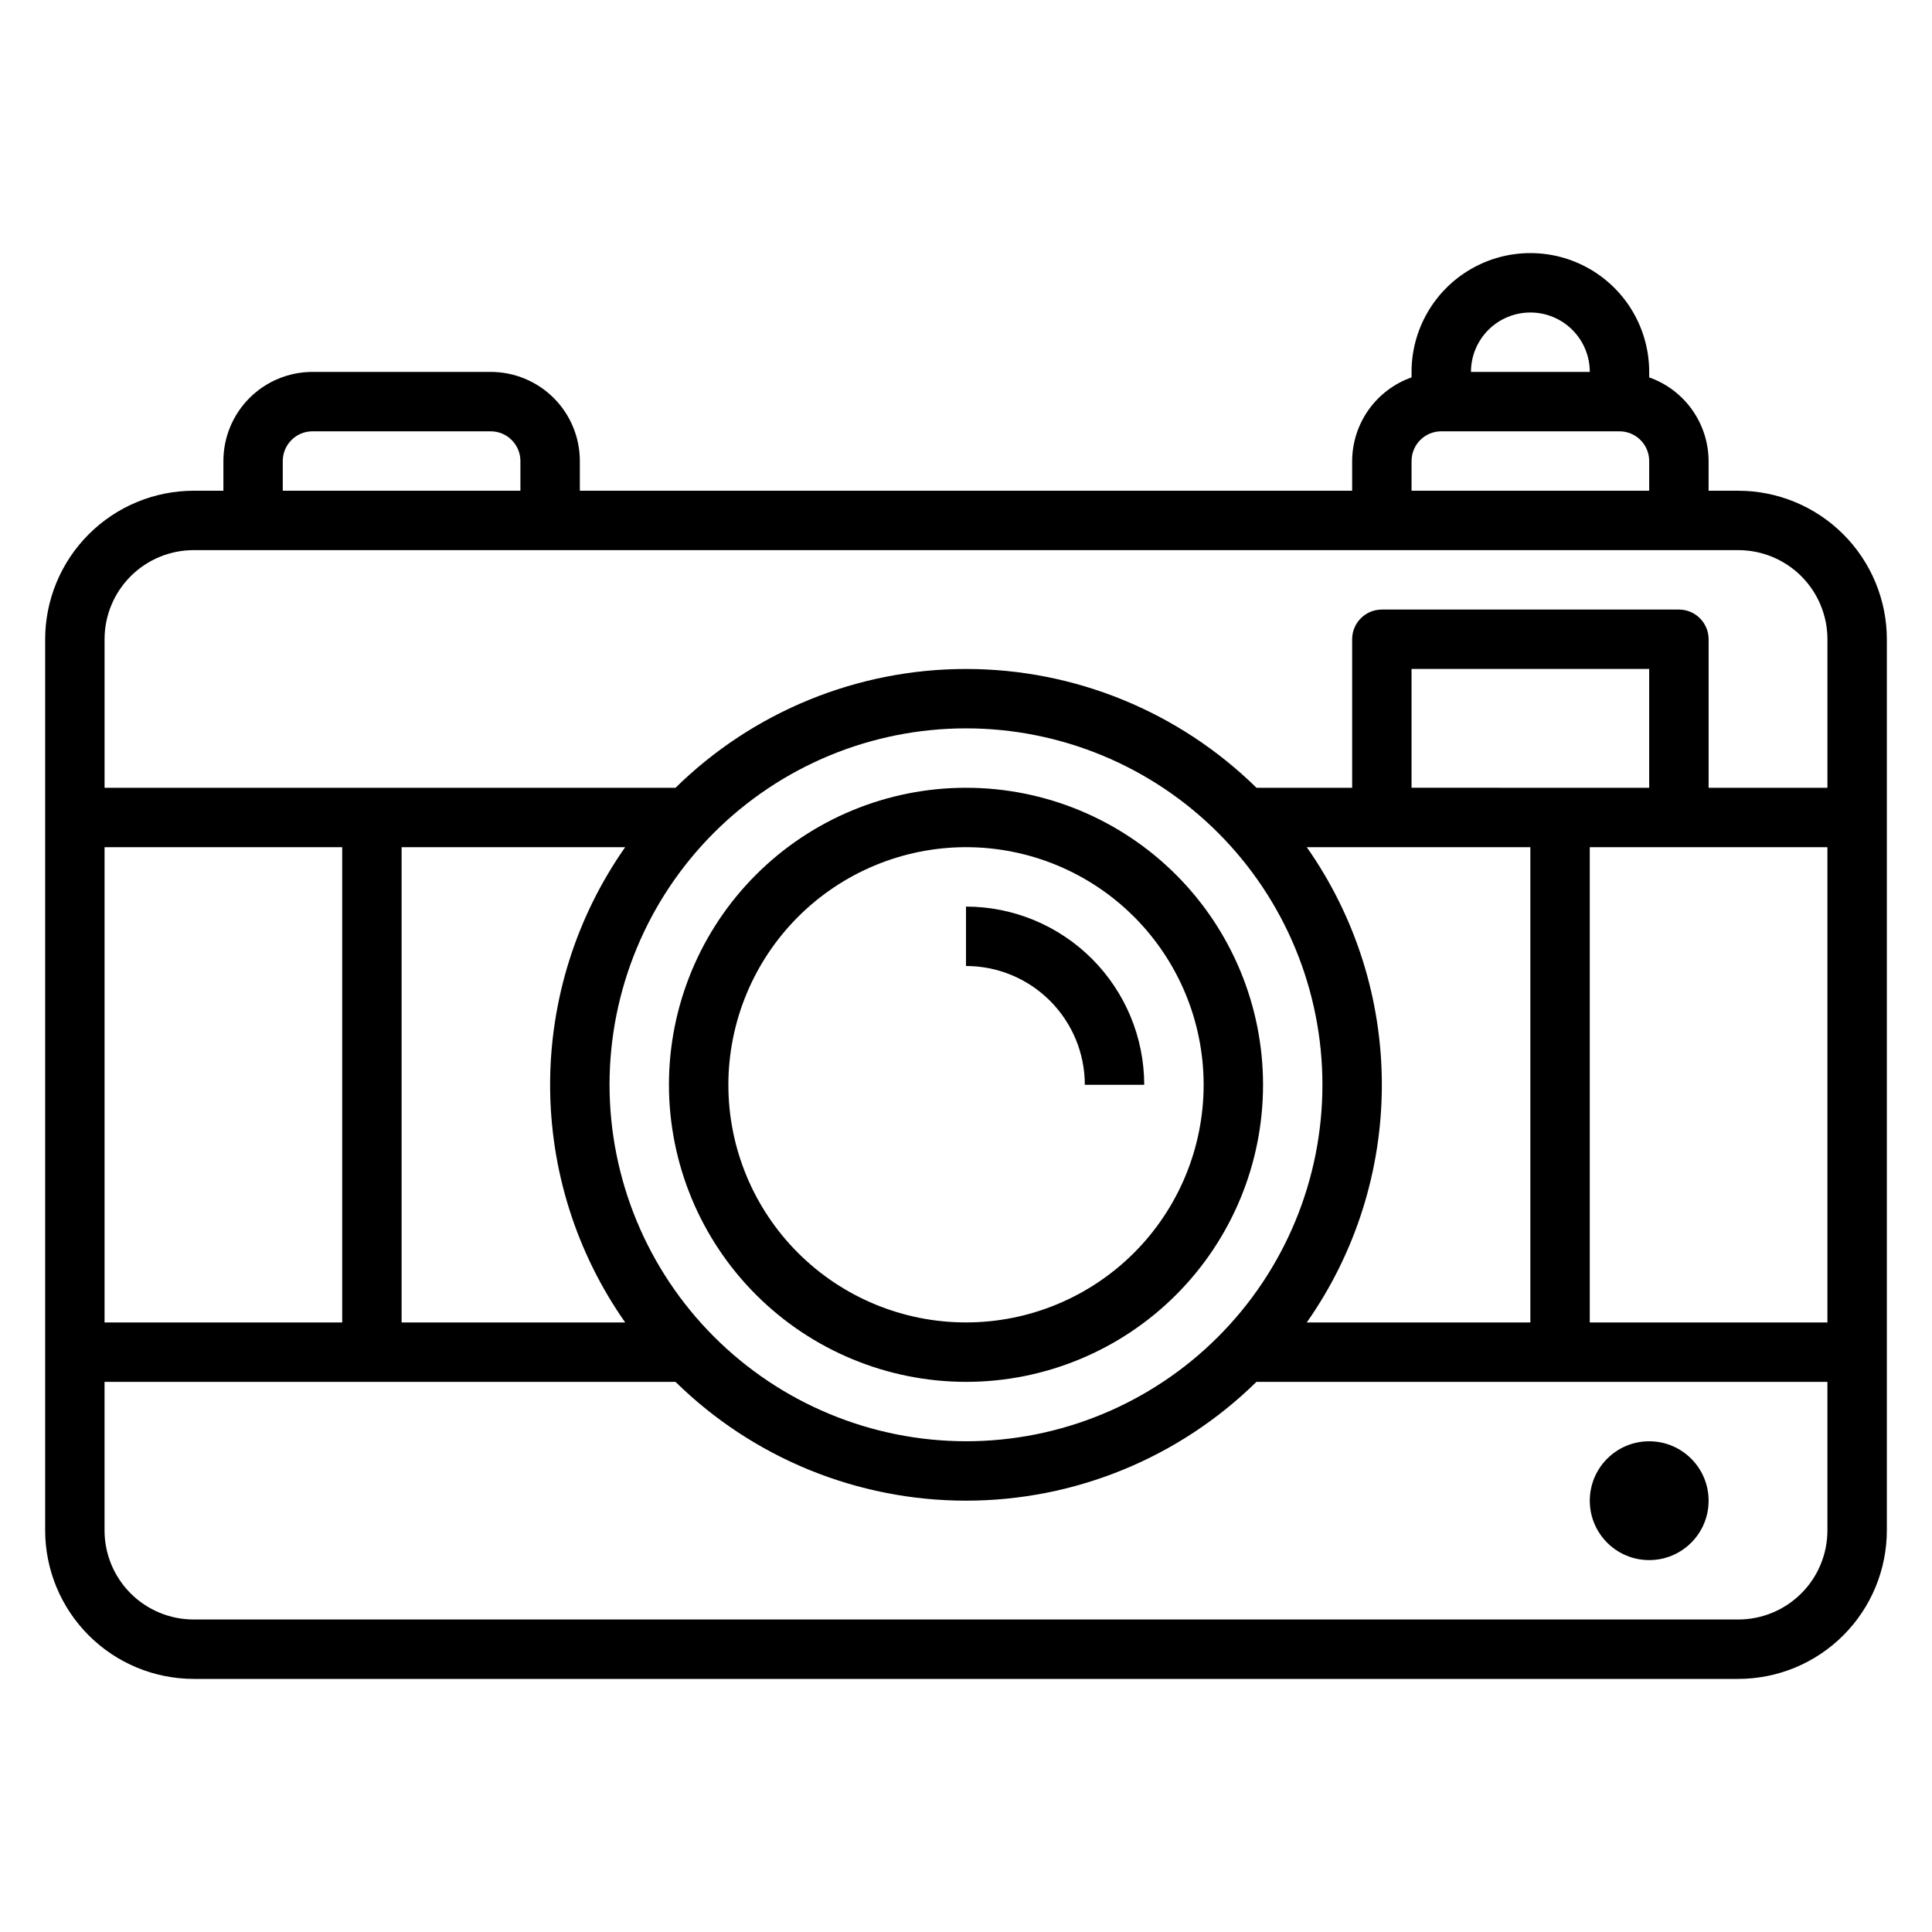 <?xml version="1.0" encoding="UTF-8"?>
<!-- Uploaded to: SVG Repo, www.svgrepo.com, Generator: SVG Repo Mixer Tools -->
<svg fill="#000000" width="800px" height="800px" version="1.1" viewBox="144 144 512 512" xmlns="http://www.w3.org/2000/svg">
 <g>
  <path d="m604.67 274.05h-7.871v-7.871c-0.023-4.867-1.547-9.609-4.363-13.578-2.82-3.969-6.793-6.969-11.383-8.59v-1.449c0-11.25-6-21.645-15.742-27.27s-21.746-5.625-31.488 0c-9.742 5.625-15.746 16.02-15.746 27.27v1.449c-4.59 1.621-8.562 4.621-11.383 8.59-2.816 3.969-4.34 8.711-4.359 13.578v7.871h-204.67v-7.871c0-6.266-2.488-12.273-6.918-16.699-4.43-4.43-10.438-6.918-16.699-6.918h-47.234c-6.262 0-12.27 2.488-16.699 6.918-4.426 4.426-6.914 10.434-6.914 16.699v7.871h-7.875c-10.434 0.012-20.438 4.164-27.816 11.543-7.379 7.379-11.531 17.383-11.543 27.816v236.16c0.012 10.438 4.164 20.441 11.543 27.82 7.379 7.379 17.383 11.527 27.816 11.539h409.35c10.434-0.012 20.438-4.16 27.816-11.539 7.379-7.379 11.531-17.383 11.543-27.82v-236.16c-0.012-10.434-4.164-20.438-11.543-27.816-7.379-7.379-17.383-11.531-27.816-11.543zm-55.105-47.23v-0.004c4.176 0 8.18 1.66 11.133 4.613s4.613 6.957 4.613 11.133h-31.488c0-4.176 1.656-8.18 4.609-11.133s6.957-4.613 11.133-4.613zm-31.488 39.359c0-4.348 3.523-7.875 7.871-7.875h47.234c2.086 0 4.09 0.832 5.566 2.309s2.305 3.477 2.305 5.566v7.871h-62.977zm-299.14 0c0-4.348 3.523-7.875 7.871-7.875h47.234c2.086 0 4.09 0.832 5.566 2.309 1.477 1.477 2.305 3.477 2.305 5.566v7.871h-62.977zm-23.617 23.613h409.35c6.262 0 12.27 2.488 16.699 6.918 4.43 4.43 6.918 10.438 6.918 16.699v39.359h-31.488v-39.359c0-2.086-0.832-4.09-2.309-5.566-1.477-1.477-3.477-2.305-5.566-2.305h-78.719c-4.348 0-7.871 3.523-7.871 7.871v39.359h-25.355c-20.543-20.18-48.188-31.484-76.98-31.484-28.797 0-56.441 11.305-76.98 31.484h-151.31v-39.359c0-6.262 2.488-12.27 6.914-16.699 4.43-4.43 10.438-6.918 16.699-6.918zm-23.613 204.67v-125.95h62.977v125.95zm78.719-125.95h59.254c-12.945 18.445-19.895 40.438-19.895 62.977 0 22.535 6.949 44.527 19.895 62.973h-59.254zm55.105 62.977c0-25.055 9.953-49.082 27.668-66.797s41.742-27.668 66.797-27.668c25.051 0 49.078 9.953 66.793 27.668 17.719 17.715 27.668 41.742 27.668 66.797 0 25.051-9.949 49.078-27.668 66.793-17.715 17.719-41.742 27.668-66.793 27.668-25.047-0.027-49.059-9.988-66.77-27.695-17.707-17.711-27.668-41.723-27.695-66.766zm204.67 0c0.008-22.539-6.938-44.531-19.895-62.977h59.254v125.95h-59.254c12.957-18.441 19.902-40.434 19.895-62.973zm70.848-78.719-62.977-0.004v-31.488h62.977zm-15.742 15.742h62.977v125.95h-62.977zm39.359 204.67h-409.35c-6.262 0-12.27-2.488-16.699-6.918-4.426-4.43-6.914-10.434-6.914-16.699v-39.359h151.31c20.539 20.18 48.184 31.488 76.98 31.488 28.793 0 56.438-11.309 76.98-31.488h151.31v39.359c0 6.266-2.488 12.27-6.918 16.699-4.43 4.43-10.438 6.918-16.699 6.918z"/>
  <path d="m400 510.21c20.875 0 40.898-8.293 55.664-23.059 14.762-14.762 23.055-34.785 23.055-55.66 0-20.879-8.293-40.902-23.055-55.664-14.766-14.766-34.789-23.059-55.664-23.059-20.879 0-40.902 8.293-55.664 23.059-14.766 14.762-23.059 34.785-23.059 55.664 0.023 20.871 8.324 40.879 23.082 55.637s34.77 23.059 55.641 23.082zm0-141.7c16.699 0 32.719 6.633 44.531 18.445 11.809 11.809 18.445 27.828 18.445 44.531 0 16.699-6.637 32.719-18.445 44.527-11.812 11.812-27.832 18.445-44.531 18.445-16.703 0-32.723-6.633-44.531-18.445-11.812-11.809-18.445-27.828-18.445-44.527 0.02-16.699 6.66-32.707 18.465-44.512 11.805-11.805 27.812-18.449 44.512-18.465z"/>
  <path d="m596.8 541.7c0 8.695-7.051 15.742-15.746 15.742-8.695 0-15.742-7.047-15.742-15.742 0-8.695 7.047-15.746 15.742-15.746 8.695 0 15.746 7.051 15.746 15.746"/>
  <path d="m431.49 431.49h15.742c-0.012-12.523-4.992-24.531-13.848-33.387-8.855-8.855-20.863-13.836-33.383-13.848v15.746c8.352 0 16.359 3.316 22.266 9.223 5.902 5.902 9.223 13.914 9.223 22.266z"/>
 </g>
</svg>